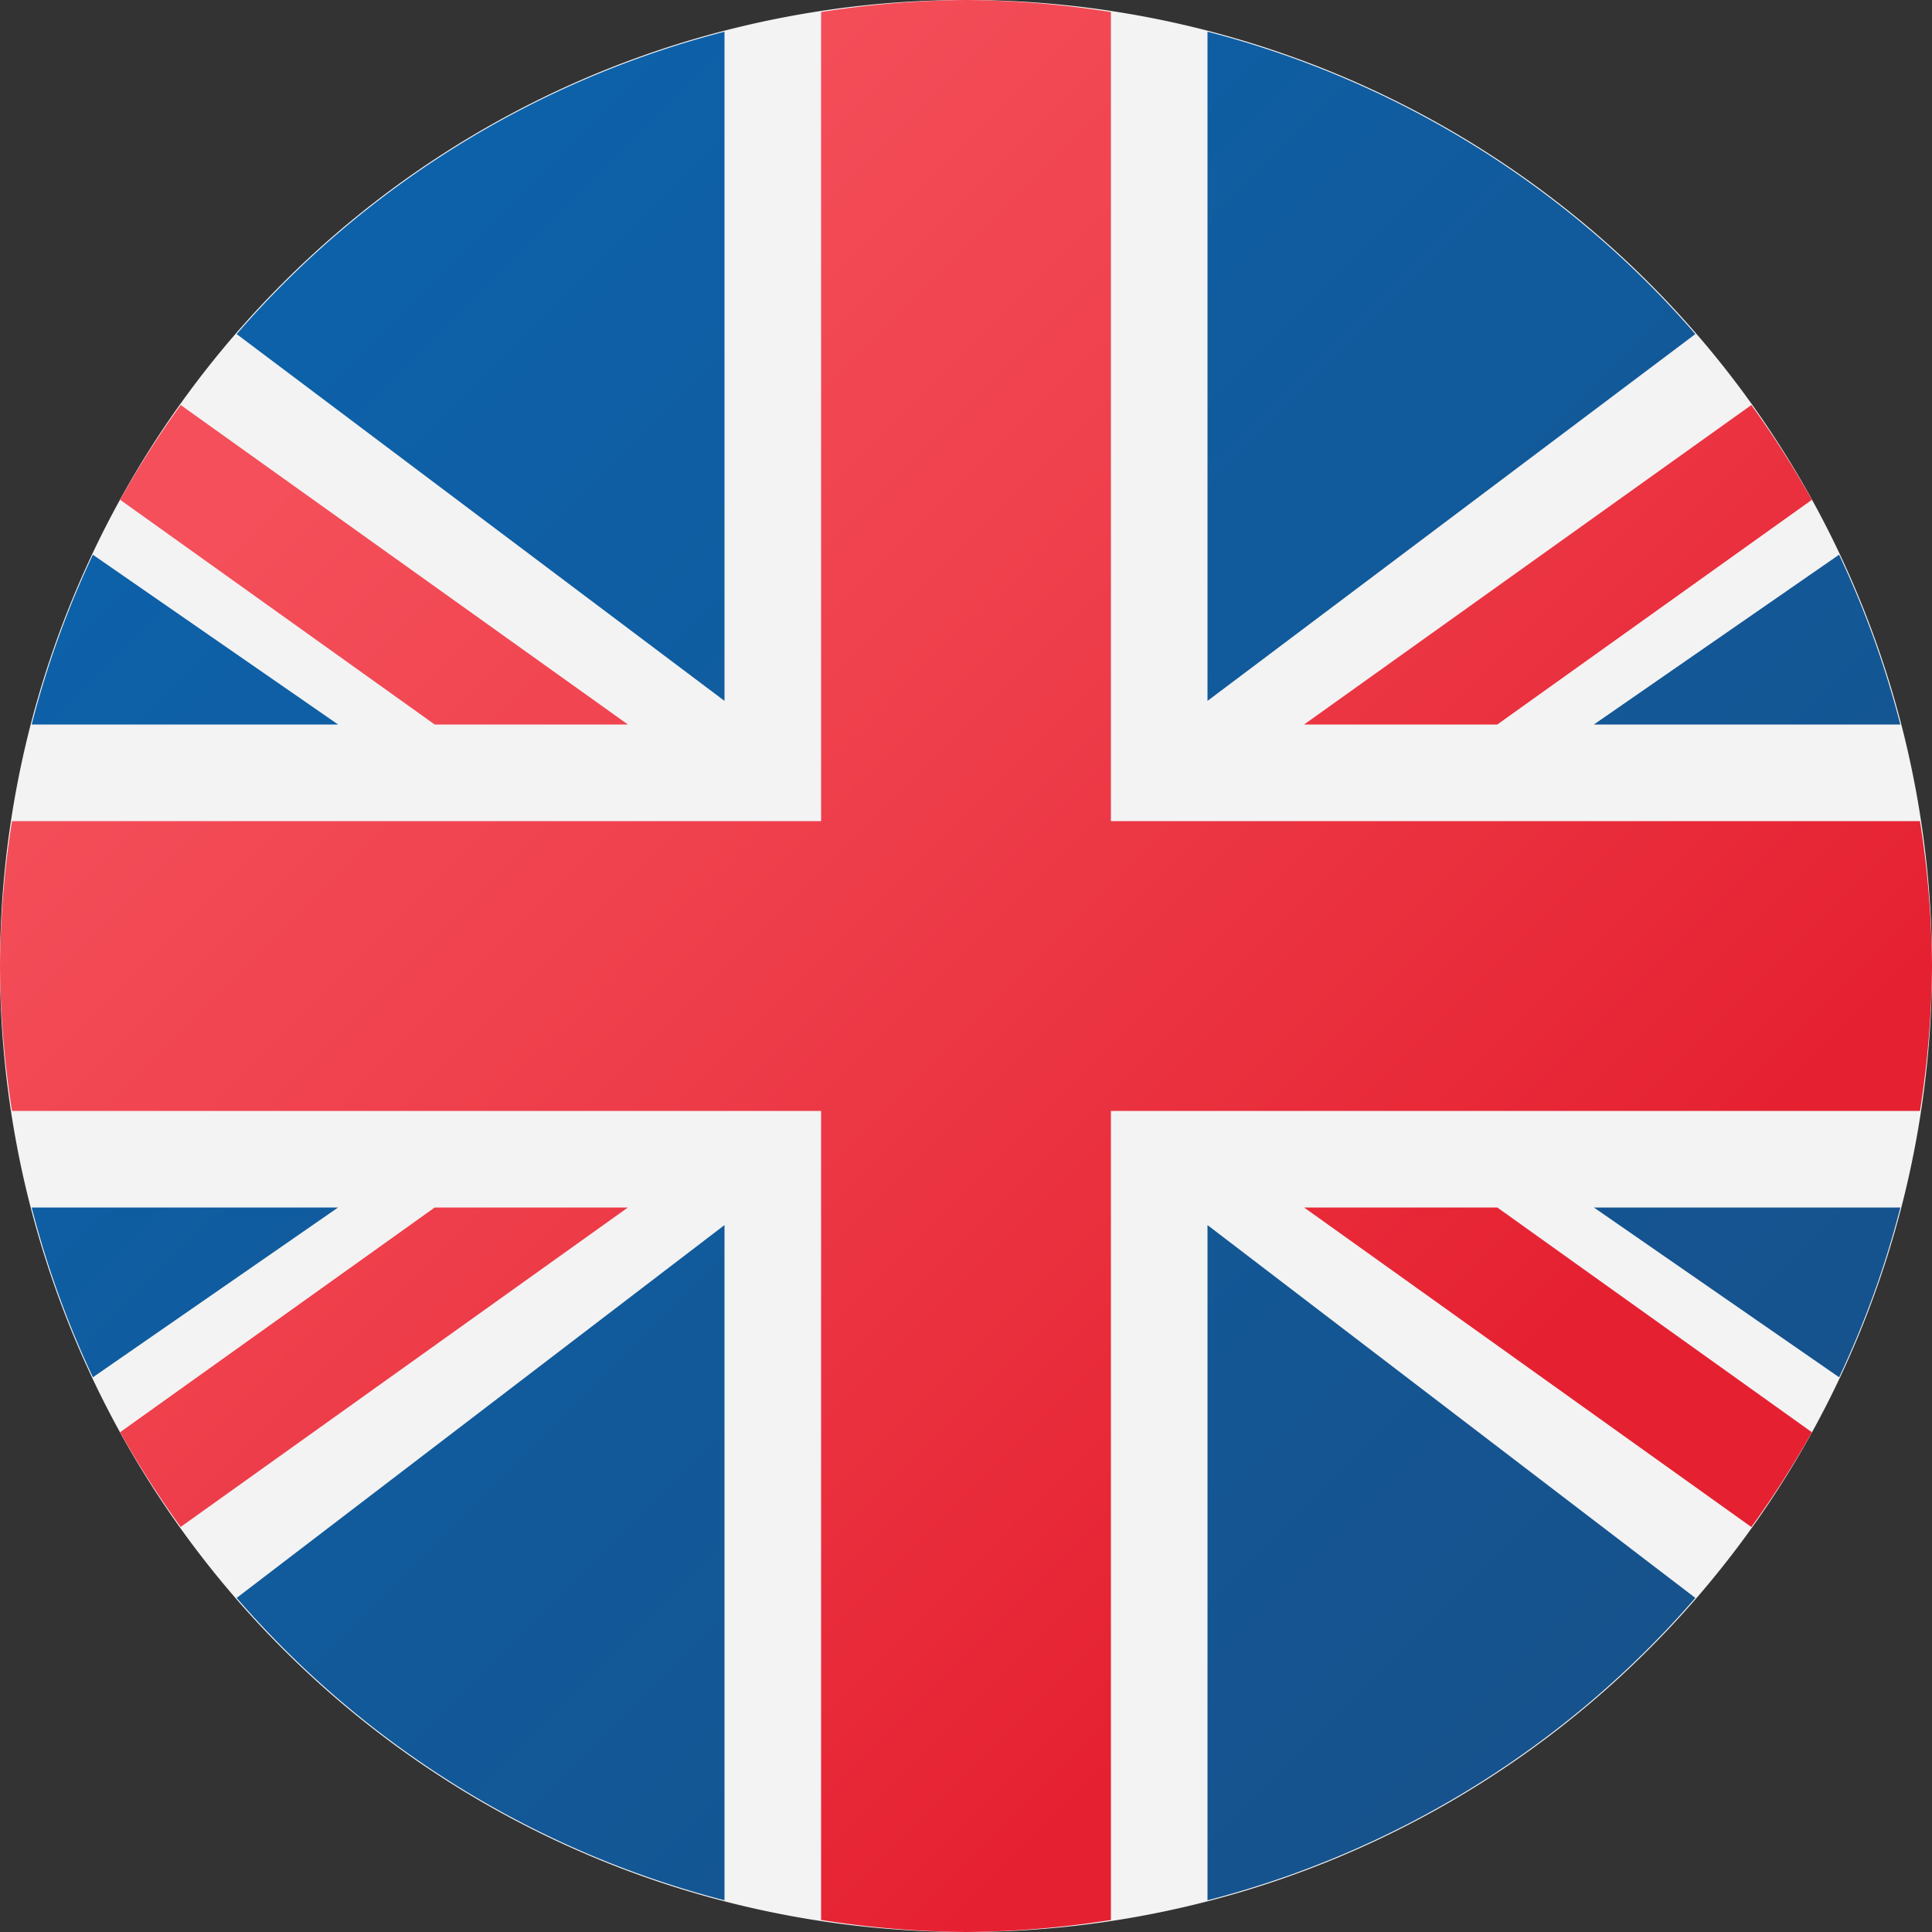 <svg id="great-britain-circular" xmlns="http://www.w3.org/2000/svg" xmlns:xlink="http://www.w3.org/1999/xlink" width="40" height="40" viewBox="0 0 40 40">
  <rect x="0" y="0" width="40" height="40" fill="#333333" stroke="none"/>
  <defs>
    <linearGradient id="linear-gradient" x1="0.151" y1="0.151" x2="0.871" y2="0.871" gradientUnits="objectBoundingBox">
      <stop offset="0" stop-color="#0d61a9"/>
      <stop offset="1" stop-color="#16528c"/>
    </linearGradient>
    <linearGradient id="linear-gradient-2" x1="0.194" y1="0.194" x2="0.757" y2="0.757" gradientUnits="objectBoundingBox">
      <stop offset="0.008" stop-color="#f44f5a"/>
      <stop offset="0.447" stop-color="#ee3d4a"/>
      <stop offset="1" stop-color="#e52030"/>
    </linearGradient>
  </defs>
  <path id="Tracciato_3293" data-name="Tracciato 3293" d="M44,24A20,20,0,1,0,24,44,20,20,0,0,0,44,24Z" transform="translate(-4 -4)" fill="#f3f3f3"/>
  <path id="Tracciato_3294" data-name="Tracciato 3294" d="M39.1,10.917,29,18.511V4.656A19.968,19.968,0,0,1,39.1,10.917ZM43.344,19a19.88,19.88,0,0,0-1.268-3.515L37,19ZM8.9,10.917,19,18.511V4.656A19.968,19.968,0,0,0,8.9,10.917ZM5.923,15.485A19.877,19.877,0,0,0,4.656,19H11ZM19,43.344V29.364L8.9,37.083A19.968,19.968,0,0,0,19,43.344ZM4.656,29a19.88,19.88,0,0,0,1.268,3.515L11,29ZM29,43.344a19.968,19.968,0,0,0,10.1-6.261L29,29.364ZM42.077,32.515A19.823,19.823,0,0,0,43.345,29H37Z" transform="translate(-4 -4)" fill="url(#linear-gradient)"/>
  <path id="Tracciato_3295" data-name="Tracciato 3295" d="M43.751,21H27V4.249A20.047,20.047,0,0,0,24,4a20.047,20.047,0,0,0-3,.249V21H4.249A20.047,20.047,0,0,0,4,24a20.047,20.047,0,0,0,.249,3H21V43.751A20.047,20.047,0,0,0,24,44a20.047,20.047,0,0,0,3-.249V27H43.751A20.047,20.047,0,0,0,44,24,20.047,20.047,0,0,0,43.751,21Zm-2.238-6.652a20.01,20.01,0,0,0-1.253-1.962L31,19h4ZM17,19,7.74,12.385a20.01,20.01,0,0,0-1.253,1.962L13,19ZM6.487,33.652A20.01,20.01,0,0,0,7.74,35.614L17,29H13ZM31,29l9.26,6.615a20.01,20.01,0,0,0,1.253-1.962L35,29Z" transform="translate(-4 -4)" fill="url(#linear-gradient-2)"/>
</svg>
